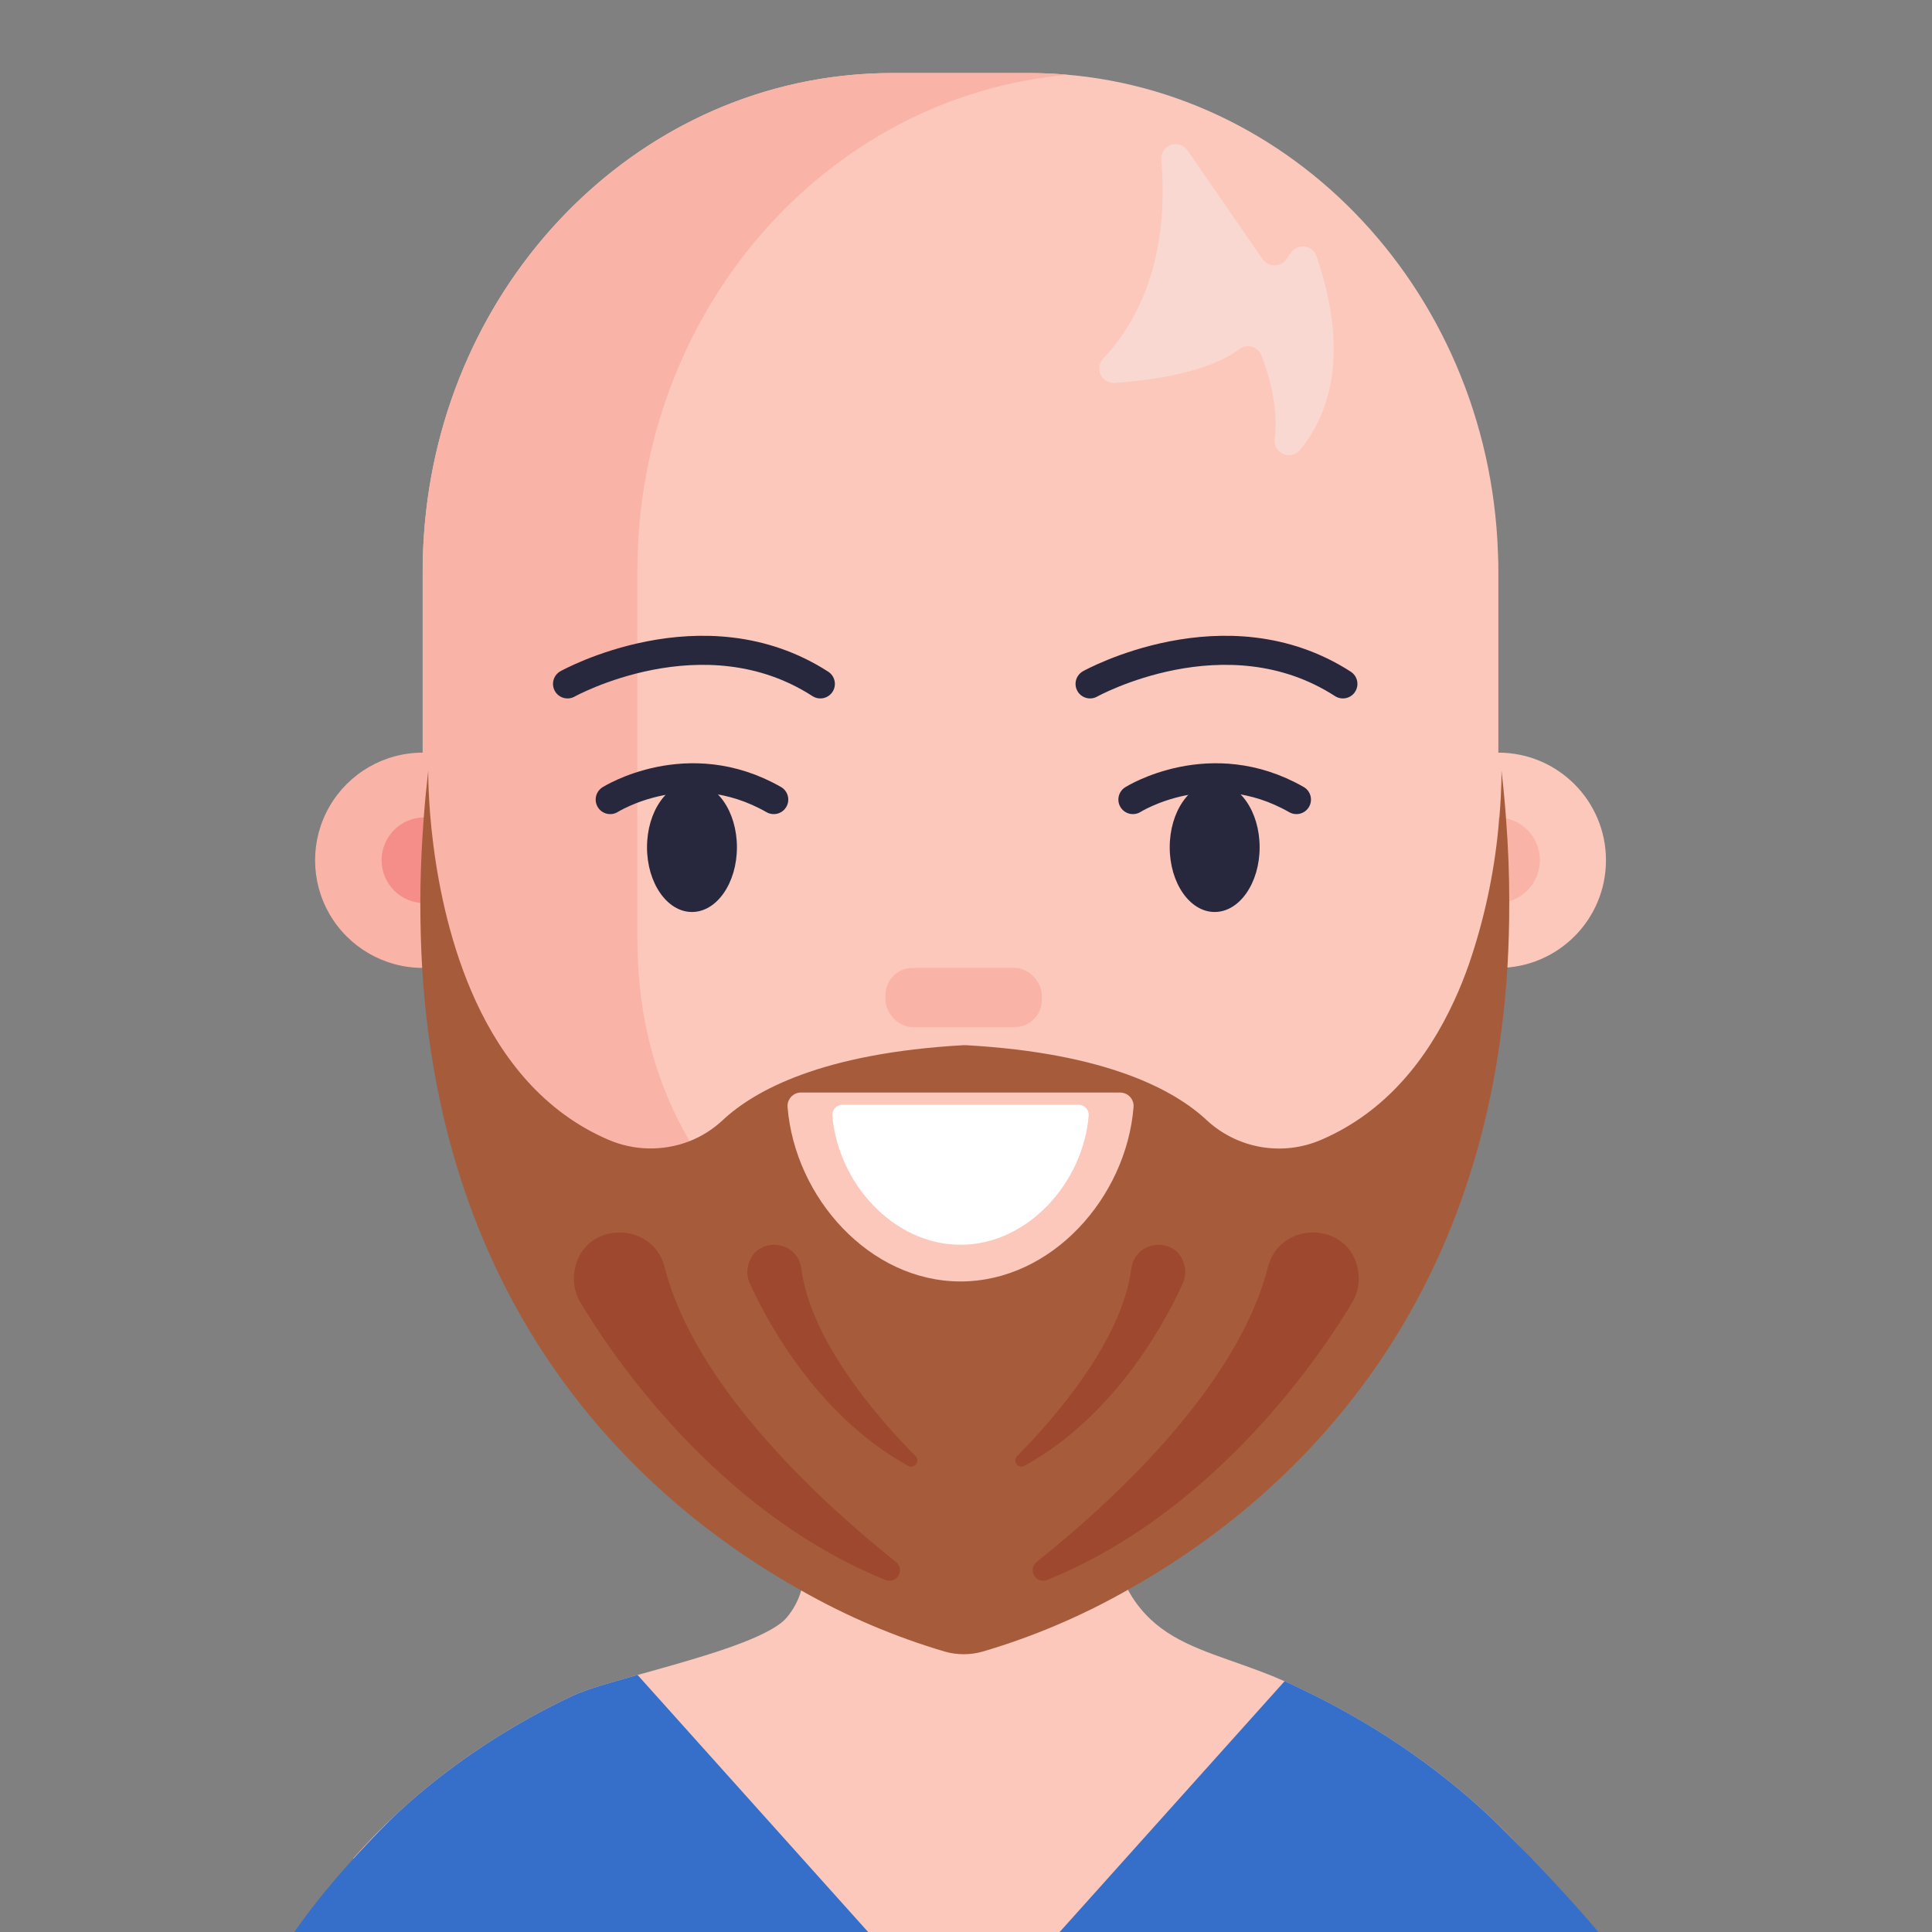 <?xml version="1.0" encoding="UTF-8"?><svg id="Layer_1" xmlns="http://www.w3.org/2000/svg" viewBox="0 0 160 160"><rect x="0" y="0" width="160" height="160" fill="#808080" stroke="none"/><defs><style>.cls-1{fill:#fab3a7;}.cls-2{fill:#fcc8bc;}.cls-3{fill:none;stroke:#27273d;stroke-linecap:round;stroke-width:2.406px;}.cls-4{fill:#366fca;}.cls-5{fill:#9e4830;}.cls-6{fill:#fff;}.cls-7{fill:#f9d8d2;}.cls-8{fill:#a65c3b;}.cls-9{fill:#f58d89;}.cls-10{fill:#27273d;}</style></defs><g id="Avatars"><g id="Artboard"><g id="Men"><g id="Avatar-Users2_27"><g id="Icons"><path id="Path" class="cls-2" d="M128.225,155.617c-.688.461-1.413.914-2.128,1.354-28.562,17.546-64.609,17.356-92.984-.492-1.309-.825-2.594-1.684-3.857-2.578,1.188-1.342,2.443-2.624,3.761-3.84,1.089-1.008,2.234-1.979,3.438-2.912,3.394-2.627,7.065-4.875,10.948-6.703.127-.062.268-.124.43-.186l.127-.052c.12-.045.251-.1.385-.144.134-.045.227-.086.344-.124s.302-.103.474-.155l.626-.206.749-.22c.688-.21,1.464-.419,2.265-.646.022-.008.045-.015.069-.021l.973-.268.887-.251c.835-.23,1.688-.478,2.523-.729,3.094-.914,5.985-1.935,7.404-3.022.182-.136.348-.292.495-.464.555-.658.965-1.427,1.203-2.255.372-1.373.529-2.796.464-4.218-.028-1.681-.203-3.4-.258-4.943v-.825c0-.901,0-1.695-.031-2.406h0c-.079-3.324-.285-4.857-.021-5.672.265-.815.966-.908,2.692-1.33.78-.192,1.77-.45,3.018-.87.565-.135,1.14-.228,1.719-.278h0c4.232-.471,14.458-.945,17.631-.093.298.06.579.187.822.371.564.529.88,1.351,1.031,2.368.199,1.354.096,3.056-.107,4.871-.168,1.516-.406,3.094-.602,4.641-.235,1.553-.35,3.122-.344,4.692.004.757.133,1.509.382,2.224.187.487.407.962.657,1.42.483.904,1.109,1.725,1.853,2.43,2.31,2.193,5.459,2.949,9.03,4.297.688.254,1.375.533,2.093.853l.227.1.313.137c.278.134.557.265.832.402.053.022.104.048.155.076,1.313.633,2.583,1.294,3.809,1.983,2.861,1.603,5.587,3.435,8.154,5.476,1.182.938,2.313,1.918,3.386,2.925,1.77,1.648,3.428,3.412,4.964,5.28h0Z"/><path id="Path-2" class="cls-2" d="M124.089,47.333v30.295c0,22.602-17.988,29.841-31.099,41.336-7.659,6.837-19.229,6.837-26.888,0-13.111-11.495-31.099-18.745-31.099-41.336v-30.295c0-1.031.034-2.062.107-3.052,1.43-20.811,17.407-37.345,37.183-38.194.533-.028,1.076-.038,1.616-.038h11.275c21.003,0,38.115,17.662,38.871,39.748.024.512.034,1.021.034,1.537Z"/><path id="Path-3" class="cls-1" d="M52.779,77.631v-30.298c0-21.636,15.685-39.39,35.654-41.137-1.072-.103-2.155-.148-3.252-.148h-11.275c-21.484,0-38.899,18.487-38.899,41.284v14.998c-3.184,0-6.127,1.699-7.719,4.457s-1.592,6.156,0,8.913,4.535,4.457,7.719,4.457h.086c1.292,20.625,18.398,27.758,31.01,38.806,6.387,5.603,15.098,6.624,22.344,3.049-1.646-.81-3.178-1.836-4.555-3.049-13.128-11.492-31.113-18.745-31.113-41.333Z"/><circle id="Oval" class="cls-2" cx="124.086" cy="71.244" r="8.913"/><path id="Path-4" class="cls-3" d="M47,56.638s11.234-6.26,20.938,0"/><path id="Path-5" class="cls-3" d="M90.275,56.638s11.237-6.26,20.938,0"/><rect id="Rectangle" class="cls-1" x="73.331" y="80.157" width="12.949" height="4.909" rx="2.251" ry="2.251"/><path id="Path-6" class="cls-9" d="M35.261,67.696c-1.293-.04-2.506.627-3.164,1.74s-.658,2.497,0,3.611c.658,1.114,1.871,1.781,3.164,1.74v-7.092Z"/><path id="Path-7" class="cls-1" d="M124.089,74.781c1.915-.06,3.437-1.63,3.437-3.546s-1.522-3.486-3.437-3.546v7.092Z"/><ellipse id="Oval-2" class="cls-10" cx="57.306" cy="70.168" rx="3.723" ry="5.359"/><ellipse id="Oval-3" class="cls-10" cx="100.594" cy="70.168" rx="3.723" ry="5.359"/><path id="Path-8" class="cls-3" d="M50.534,66.218s6.432-4.063,13.544,0"/><path id="Path-9" class="cls-3" d="M93.822,66.218s6.435-4.063,13.544,0"/><path id="Shape" class="cls-8" d="M124.722,67.755c-.096-1.292-.221-2.608-.375-3.946,0,0,.028,1.516-.175,3.888-.025.28-.053.572-.083.877-.367,3.831-1.182,7.606-2.427,11.247-.361,1.031-.77,2.062-1.234,3.059-2.2,4.782-5.638,9.202-11,11.509-3.205,1.39-6.928.755-9.491-1.619-2.64-2.472-8.25-5.555-19.938-6.212h-.213c-11.688.657-17.294,3.74-19.938,6.212-.798.749-1.732,1.339-2.75,1.739-2.167.842-4.578.799-6.713-.12-5.335-2.293-8.766-6.682-10.966-11.437-4.125-8.938-3.953-19.143-3.953-19.143-.151,1.32-.275,2.617-.371,3.891-.038.498-.072.99-.103,1.482-.119,1.911-.18,3.771-.182,5.579,0,1.849.05,3.648.151,5.397.103,1.719.261,3.389.464,5.008,3.297,26.214,19.068,39.933,30.937,46.554,3.764,2.143,7.763,3.843,11.918,5.067,1.003.278,2.063.278,3.066,0,4.205-1.236,8.251-2.956,12.059-5.125,11.908-6.658,27.692-20.402,30.972-46.599.204-1.604.358-3.251.461-4.94.105-1.767.156-3.584.152-5.452.004-2.218-.085-4.524-.268-6.916ZM66.329,90.48h26.434c.312-.001.611.129.822.358.212.229.318.537.291.848-.608,7.501-6.792,14.438-14.327,14.438h0c-7.535,0-13.719-6.944-14.327-14.438-.026-.31.079-.617.289-.846.21-.229.507-.36.818-.361h0Z"/><path id="Path-10" class="cls-6" d="M69.76,91.494c-.231-.001-.452.095-.609.265-.157.17-.235.398-.216.628.45,5.555,5.029,10.697,10.612,10.697h0c5.582,0,10.161-5.156,10.612-10.697.019-.23-.059-.458-.216-.628-.157-.17-.378-.266-.609-.265h-19.573Z"/><path id="Path-11" class="cls-4" d="M136.097,166.972c-28.562,17.546-84.609,17.356-112.984-.492-1.309-.825.406-1.684-.857-2.578,1.744-4.902,9.443-12.624,10.761-13.84,1.089-1.008,2.234-1.979,3.438-2.912,3.394-2.627,7.065-4.875,10.948-6.703.127-.062.268-.124.43-.186l.127-.052c.12-.045.251-.1.385-.144.134-.045.227-.086.344-.124s.302-.103.474-.155l.626-.206.749-.22c.688-.21,1.464-.419,2.265-.646l23.585,26.297c.876.976,2.126,1.533,3.438,1.533s2.561-.557,3.438-1.533l23.121-25.781.227.1.313.138c.278.134.557.265.832.402.053.022.105.048.155.076,1.313.632,2.583,1.294,3.809,1.983,2.862,1.605,5.59,3.439,8.157,5.483,1.182.938,2.313,1.918,3.386,2.925,1.77,1.648,11.739,11.663,12.964,15.28-.688.461.587.914-.128,1.354Z"/><path id="Path-12" class="cls-7" d="M96.177,13.226c.406,4.654-.062,11.399-4.812,16.476-.337.356-.423.882-.214,1.326.208.444.667.716,1.156.684,3.149-.223,7.769-.877,10.312-2.784.296-.233.684-.312,1.047-.215s.659.361.799.71c.643,1.667,1.437,4.372,1.093,6.951-.059.528.238,1.031.729,1.234.491.203,1.057.057,1.388-.358,2.279-2.784,4.194-7.752,1.351-16.039-.145-.418-.51-.721-.948-.788-.438-.066-.876.115-1.139.471l-.433.605c-.23.309-.594.488-.979.482s-.743-.197-.963-.513l-6.225-9.02c-.307-.442-.873-.623-1.379-.441-.506.182-.828.681-.783,1.218Z"/><path id="Path-13" class="cls-5" d="M48.055,107.846c2.32,3.895,11.082,17.256,25.283,23.004.403.161.863.002,1.08-.373.217-.375.126-.853-.214-1.122-5.998-4.778-16.603-14.396-19.157-24.406-.99-3.895-6.648-3.826-7.435.113,0,.062-.024.124-.034.186-.155.896.014,1.817.478,2.599Z"/><path id="Path-14" class="cls-5" d="M62.084,106.248c1.079,2.427,5.256,10.818,13.128,15.149.223.123.503.062.656-.142s.133-.489-.048-.669c-3.163-3.197-8.673-9.536-9.463-15.544-.309-2.338-3.609-2.688-4.342-.45l-.031.107c-.155.512-.12,1.063.1,1.55Z"/><path id="Path-15" class="cls-5" d="M111.993,107.846c-2.317,3.895-11.083,17.256-25.283,23.004-.402.157-.858-.003-1.074-.377-.216-.374-.126-.849.211-1.118,5.998-4.778,16.6-14.396,19.154-24.406.993-3.895,6.652-3.826,7.439.113,0,.062.024.124.034.186.156.896-.015,1.818-.481,2.599Z"/><path id="Path-16" class="cls-5" d="M97.968,106.248c-1.079,2.427-5.259,10.818-13.131,15.149-.223.118-.499.055-.649-.147-.151-.202-.132-.484.044-.664,3.162-3.197,8.669-9.536,9.463-15.544.309-2.338,3.609-2.688,4.338-.45.014.035.025.07.034.107.154.512.118,1.062-.1,1.55Z"/></g></g></g></g></g></svg>